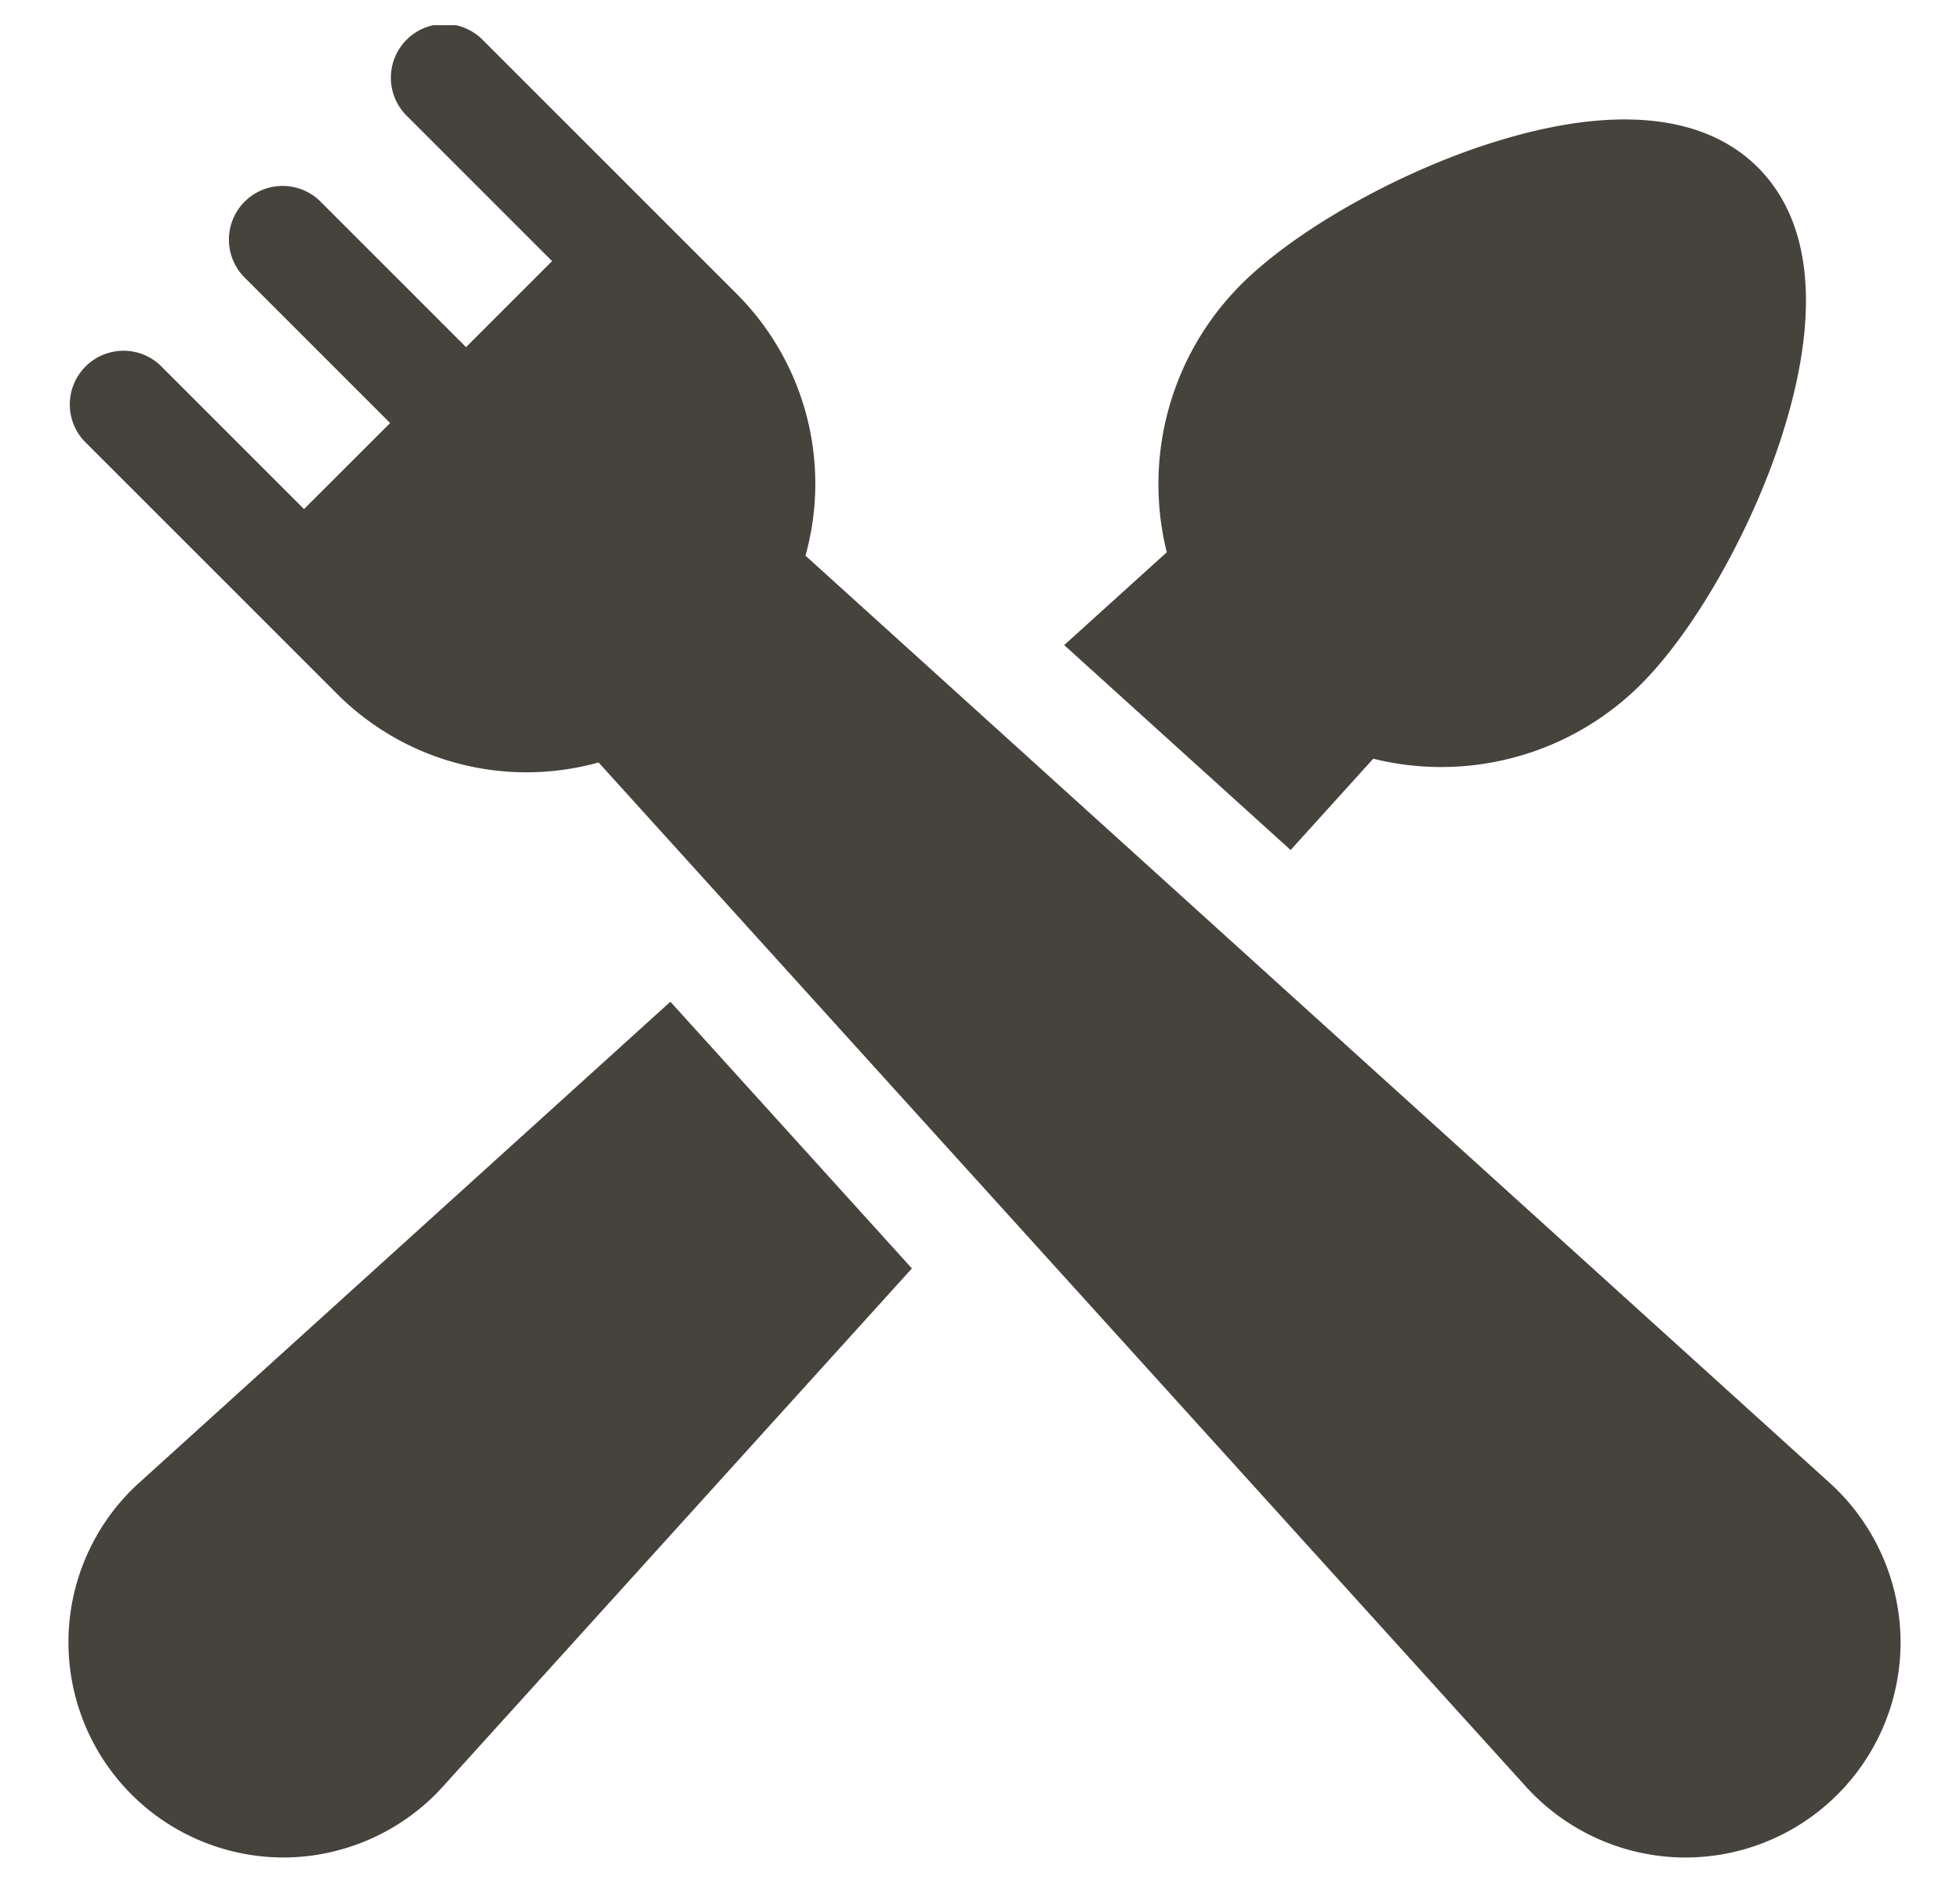 <?xml version="1.0" encoding="UTF-8"?> <svg xmlns="http://www.w3.org/2000/svg" width="27" height="26" fill="none"> <g fill="#46433C" clip-path="url(#a)"> <path d="m14.66 8.887 3.119 2.823 1.138-1.258a3.89 3.89 0 0 0 3.691-1.028c.718-.718 1.485-2.055 1.907-3.325.57-1.715.467-3.026-.298-3.791-.766-.766-2.077-.87-3.792-.3-1.27.423-2.607 1.19-3.325 1.908a3.89 3.89 0 0 0-1.027 3.692L14.66 8.887ZM9.235 13.8l-7.297 6.608a2.965 2.965 0 0 0 1.965 5.181c.823 0 1.643-.35 2.217-.998l6.442-7.117L9.235 13.8Z"></path> <path d="M26.18 22.534a2.973 2.973 0 0 0-.998-2.126L11.096 7.655a3.7 3.7 0 0 0-.946-3.605L6.664.564A.74.74 0 1 0 5.618 1.61l1.987 1.987L6.42 4.782 4.433 2.795a.74.74 0 1 0-1.046 1.046l1.987 1.987-1.186 1.185-1.987-1.987a.74.74 0 0 0-1.045 1.046l3.486 3.486c.95.95 2.324 1.3 3.604.946L21 24.59a2.973 2.973 0 0 0 2.125.998 2.965 2.965 0 0 0 3.055-3.054Z"></path> </g> <defs> <clipPath id="a"> <path fill="#fff" d="M.939.347h25.242V25.59H.939z"></path> </clipPath> </defs> </svg> 